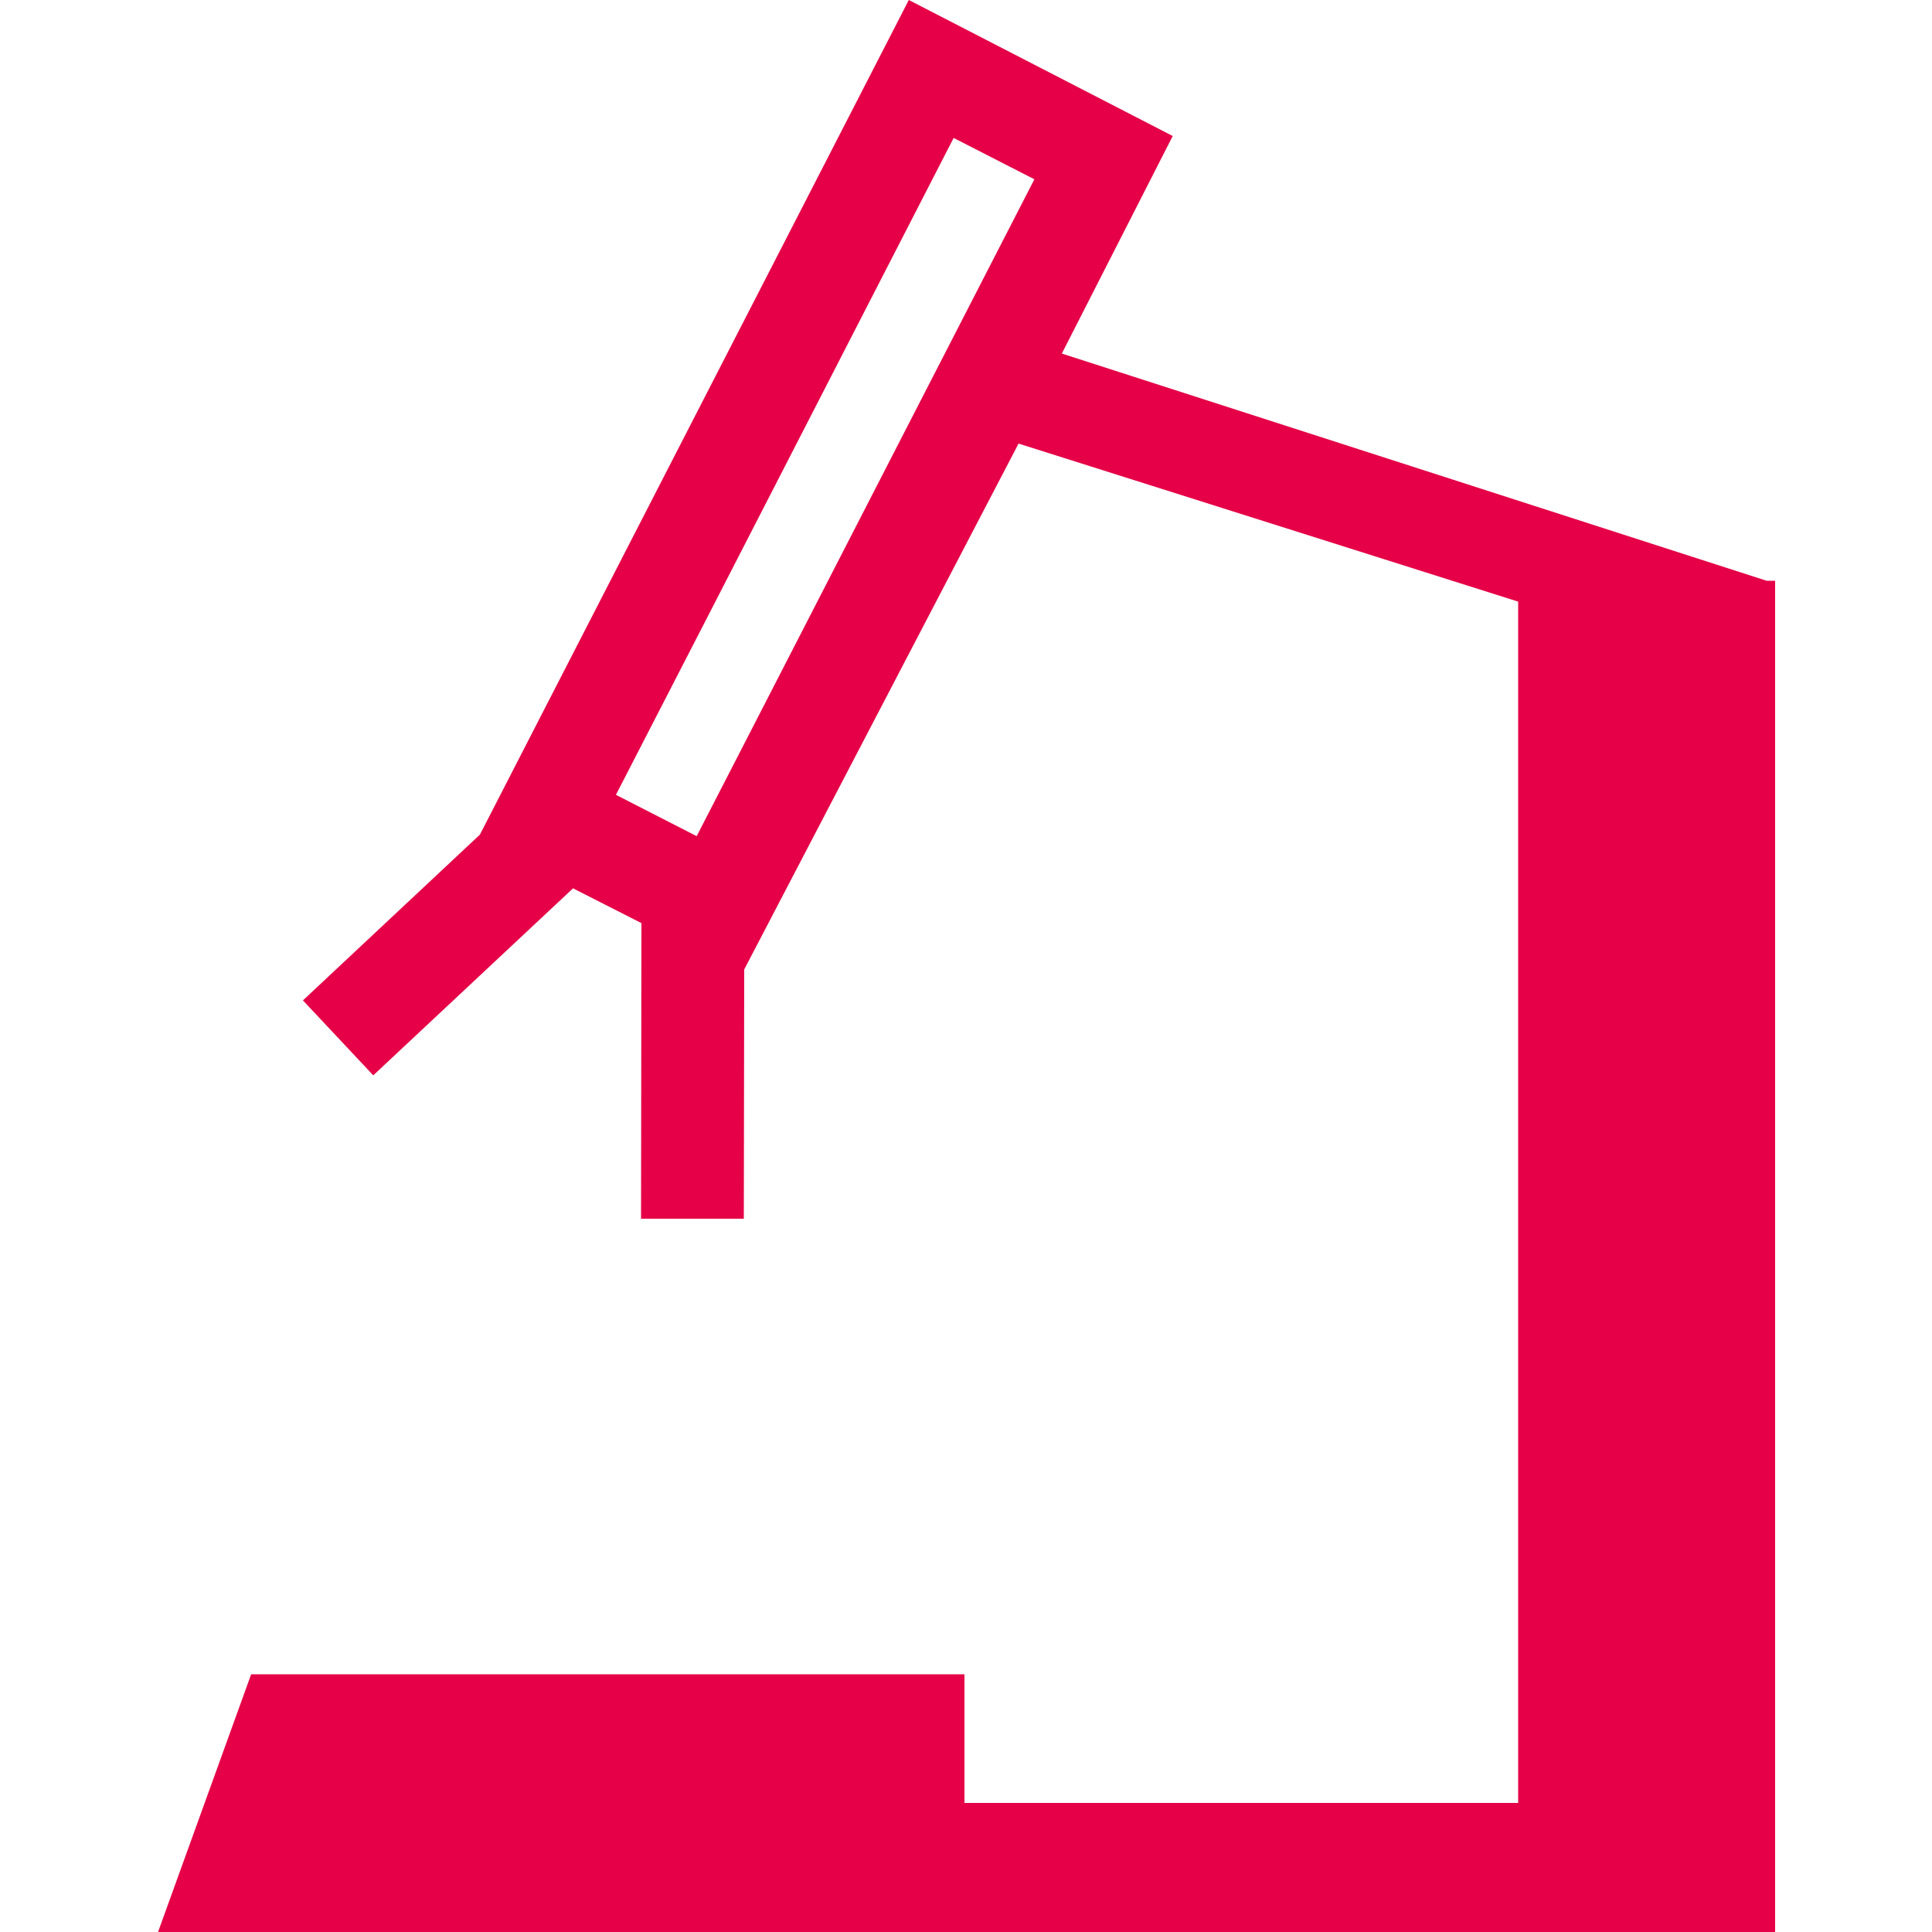 <?xml version="1.0" encoding="UTF-8"?>
<svg xmlns="http://www.w3.org/2000/svg" xmlns:xlink="http://www.w3.org/1999/xlink" version="1.1" id="Ebene_1" x="0px" y="0px" viewBox="0 0 500 500" style="enable-background:new 0 0 500 500;" xml:space="preserve">
<style type="text/css">
	.st0{fill:#E50047;}
	.st1{fill:none;}
</style>
<path id="XMLID_94_" class="st0" d="M457.2,150.3L274.8,91.5l28.7-56.3L235.2,0l-111,216l-45.8,42.9l18.2,19.4l51.7-48.4l17.7,9  l-0.1,76.5l26.6,0l0.1-64.5l71-136.1l129.3,40.9v310.9H249.6v-33.3H65L40.9,500h418.5V163.1v-12.8H457.2z M192.6,192.5l-12.3,23.9  l-20.9-10.7l22.5-43.7l64.9-126.3l20.9,10.7L192.6,192.5z"></path>
<rect class="st1" width="500" height="500"></rect>
</svg>

